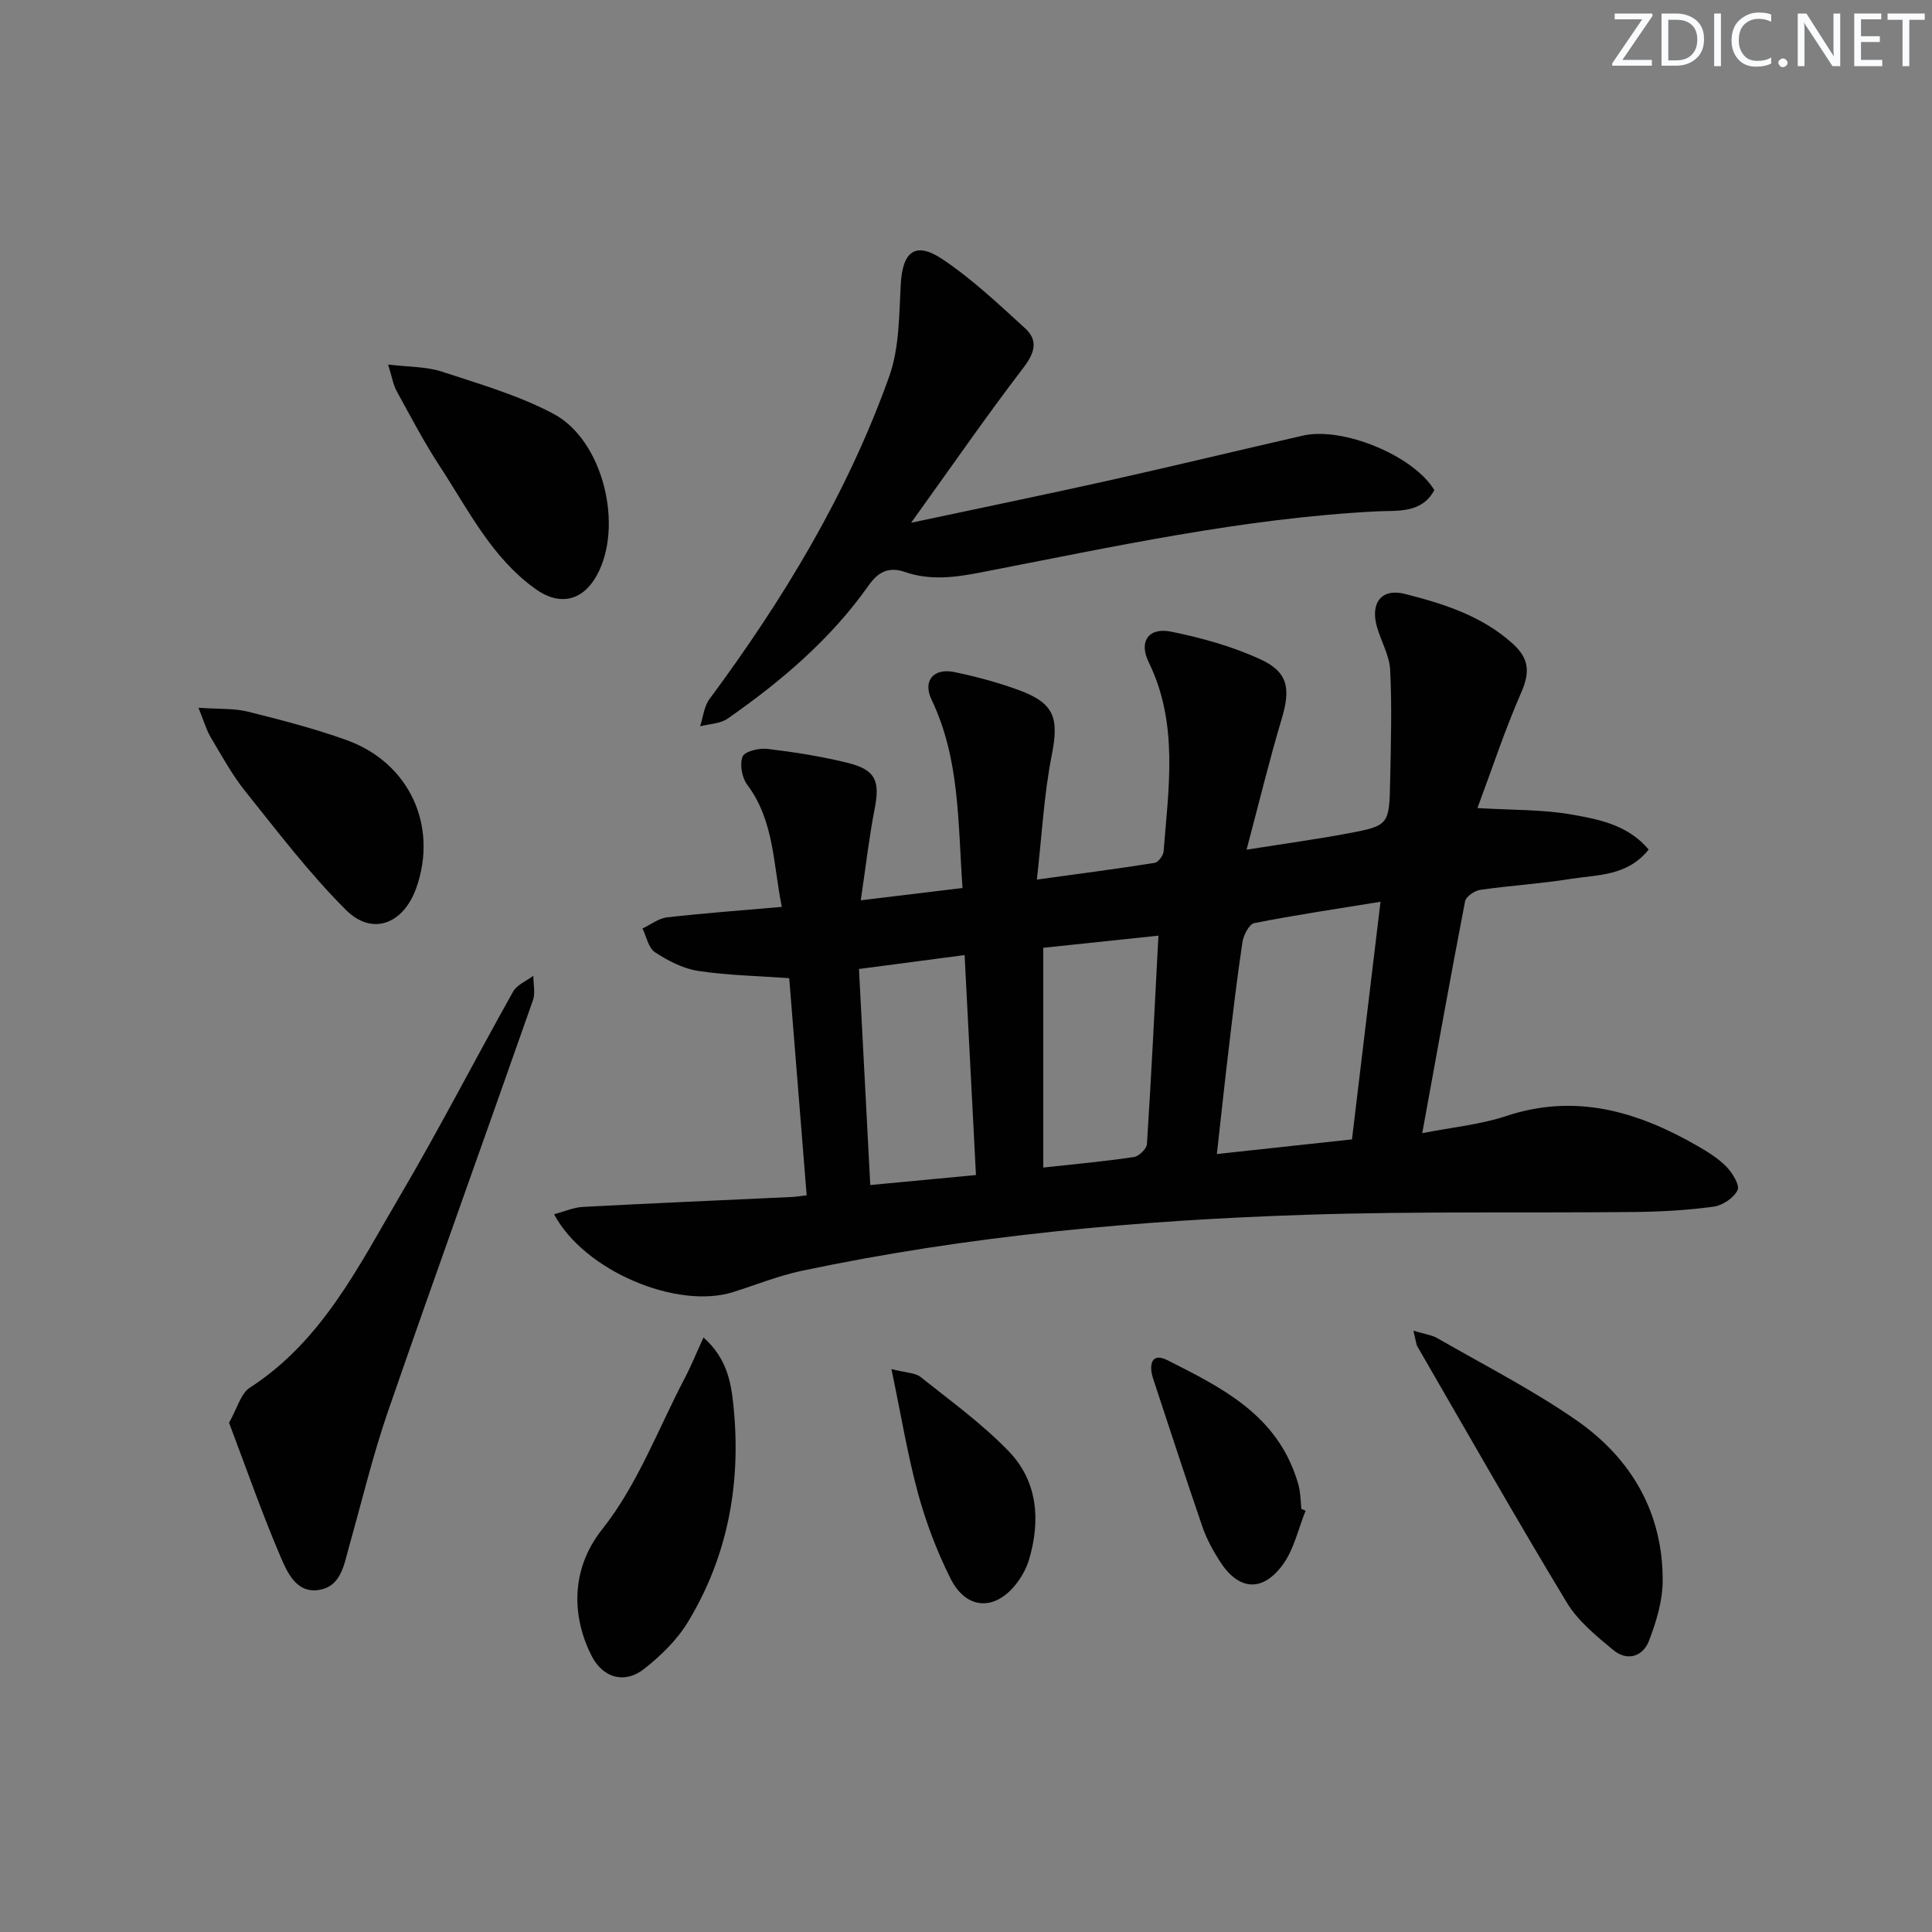 <svg enable-background="new 0 0 400 400" viewBox="0 0 400 400" xmlns="http://www.w3.org/2000/svg"><rect x="0" y="0" width="400" height="400" fill="#808080" stroke="none"/><path d="m342.2 3.2-6.3 9.2h6.1v1.2h-8.2v-.5l6.2-9.1h-5.7v-1.2h7.8v.4z" fill="#fafbfc"/><path d="m344 13.7v-10.9h3.1c1.6 0 3 .5 4.1 1.4 1.1 1 1.6 2.2 1.6 3.9s-.5 3-1.6 4-2.5 1.5-4.2 1.5h-3zm1.4-9.6v8.4h1.6c1.4 0 2.5-.4 3.2-1.1.8-.8 1.2-1.8 1.2-3.2s-.4-2.4-1.2-3.1-1.8-1-3.1-1z" fill="#fafbfc"/><path d="m356.3 2.8v10.9h-1.4v-10.9z" fill="#fafbfc"/><path d="m366.6 13.2c-.8.4-1.8.6-3 .6-1.6 0-2.8-.5-3.7-1.5s-1.4-2.3-1.4-3.9c0-1.7.5-3.2 1.6-4.2s2.4-1.6 4-1.6c1 0 1.9.1 2.6.4v1.5c-.8-.4-1.6-.6-2.6-.6-1.2 0-2.2.4-3 1.2s-1.1 1.9-1.1 3.3c0 1.3.4 2.3 1.1 3.1s1.6 1.1 2.8 1.1c1.1 0 2-.2 2.8-.7v1.3z" fill="#fafbfc"/><path d="m368.2 13c0-.3.1-.5.3-.6.2-.2.4-.3.6-.3.3 0 .5.1.7.3s.3.4.3.6-.1.5-.3.6c-.2.2-.4.3-.7.3s-.5-.1-.6-.3c-.2-.2-.3-.4-.3-.6z" fill="#fafbfc"/><path d="m381.1 13.7h-1.7l-5.5-8.4c-.2-.2-.3-.5-.4-.7 0 .2.1.8.1 1.5v7.6h-1.4v-10.9h1.8l5.3 8.3c.3.4.4.6.4.8 0-.3-.1-.8-.1-1.6v-7.5h1.4v10.9z" fill="#fafbfc"/><path d="m389.7 13.7h-5.8v-10.9h5.6v1.2h-4.2v3.5h3.9v1.2h-3.9v3.7h4.4z" fill="#fafbfc"/><path d="m398.4 4.1h-3.1v9.6h-1.4v-9.6h-3.1v-1.3h7.7v1.3z" fill="#fafbfc"/><g fill="#010102"><path d="m114.72 251.4c2.12-.56 4-1.41 5.91-1.52 14.45-.77 28.91-1.38 43.37-2.06.8-.04 1.6-.18 3.01-.34-1.22-15.21-2.42-30.18-3.61-44.96-6.67-.48-12.84-.58-18.89-1.51-3.12-.48-6.22-2.1-8.91-3.86-1.35-.89-1.75-3.23-2.58-4.91 1.69-.8 3.33-2.11 5.09-2.31 7.74-.88 15.51-1.45 23.76-2.17-1.82-8.85-1.54-17.78-7.16-25.28-1.1-1.46-1.61-4.24-.96-5.84.44-1.09 3.44-1.8 5.16-1.59 5.58.67 11.18 1.55 16.63 2.9 5.76 1.43 6.67 3.74 5.56 9.44-1.16 5.94-1.84 11.98-2.89 19.01 7.82-.95 14.28-1.73 21.07-2.55-.97-13.54-.53-26.7-6.4-38.96-1.89-3.96.4-6.65 4.74-5.74 4.54.95 9.08 2.16 13.43 3.77 7.34 2.71 8.2 5.84 6.7 13.45-1.62 8.2-2.04 16.64-3.08 25.74 9.02-1.24 16.71-2.24 24.37-3.46.75-.12 1.8-1.5 1.87-2.35 1.03-13.22 3.13-26.49-3.09-39.21-2.1-4.29 0-7.26 4.66-6.31 6.27 1.27 12.59 3.03 18.39 5.68 5.89 2.69 6.36 6.15 4.47 12.45-2.55 8.52-4.64 17.18-7.25 27.01 7.88-1.25 14.34-2.14 20.75-3.33 8.75-1.63 8.8-1.73 8.98-11.06.15-7.61.38-15.24 0-22.83-.15-3.03-1.92-5.97-2.76-9-1.36-4.89.97-7.97 5.84-6.73 8 2.04 15.92 4.52 22.33 10.33 3.44 3.12 3.52 5.98 1.71 10.11-3.37 7.69-6 15.71-9.05 23.89 7.28.44 13.43.28 19.38 1.32 5.71 1 11.74 2.12 16.07 7.27-4.42 5.53-10.56 5.19-16.1 6.07-6.23 1-12.55 1.38-18.79 2.28-1.17.17-2.93 1.38-3.12 2.36-3.02 15.64-5.83 31.32-8.87 48.01 6.22-1.23 12-1.76 17.36-3.54 14.36-4.77 27.17-.97 39.55 6.14 2.15 1.23 4.34 2.58 6.05 4.33 1.25 1.28 2.82 3.83 2.32 4.87-.77 1.61-3.11 3.17-4.97 3.42-5.42.73-10.93 1.05-16.41 1.1-22.49.23-45-.16-67.48.56-35.23 1.13-70.29 4.31-104.85 11.61-4.84 1.02-9.5 2.92-14.25 4.41-11.58 3.66-30.82-4.36-37.06-16.11zm171.1-64.7c-9.23 1.5-17.73 2.76-26.14 4.42-1.06.21-2.22 2.48-2.44 3.92-1.12 7.38-1.98 14.8-2.86 22.21-.84 7.03-1.59 14.07-2.44 21.68 9.63-1.04 18.61-2.01 27.97-3.03 1.95-16.3 3.87-32.23 5.91-49.2zm-45.98 7.02c-8.37.88-16.07 1.7-23.84 2.51v45.5c6.67-.73 12.75-1.28 18.77-2.18 1.04-.15 2.62-1.7 2.69-2.68.91-14.04 1.59-28.1 2.38-43.15zm-62 6.9c.79 15.15 1.55 29.68 2.34 44.73 7.48-.71 14.48-1.37 21.88-2.07-.79-15.4-1.56-30.23-2.35-45.54-7.45.98-14.29 1.88-21.87 2.88z"/><path d="m188.64 108.23c14.55-3.1 27.5-5.76 40.4-8.63 13.59-3.03 27.13-6.3 40.7-9.41 8.31-1.9 22.96 4.17 27.22 11.28-2.62 4.93-7.8 4.19-11.89 4.4-27.81 1.42-54.89 7.4-82.09 12.66-5.31 1.03-10.41 1.69-15.61-.1-3.24-1.12-5.44-.17-7.5 2.74-7.86 11.15-18.12 19.87-29.23 27.62-1.52 1.06-3.78 1.08-5.69 1.58.62-1.89.81-4.11 1.93-5.62 15.32-20.67 28.56-42.54 37.23-66.83 2.1-5.89 2.03-12.65 2.38-19.04.37-6.79 2.99-8.97 8.61-5.23 6.15 4.1 11.61 9.28 17.11 14.29 2.79 2.54 2.04 5.1-.33 8.2-7.71 10.08-14.95 20.56-23.24 32.09z"/><path d="m47.42 294.56c1.73-3.03 2.43-6.05 4.31-7.26 14.98-9.68 22.51-25.14 31.07-39.69 8.17-13.89 15.54-28.25 23.43-42.3.8-1.43 2.76-2.2 4.19-3.28 0 1.7.45 3.55-.08 5.06-9.94 28.34-20.14 56.59-29.96 84.97-3.19 9.23-5.46 18.78-8.12 28.19-1.04 3.68-1.61 8.08-6.05 8.9-4.78.88-6.71-3.53-8.11-6.81-3.89-9.08-7.14-18.43-10.68-27.78z"/><path d="m292.63 275.51c2.36.71 3.8.88 4.95 1.54 9.64 5.55 19.62 10.64 28.73 16.95 11.39 7.89 18 19.12 17.93 33.33-.02 4.15-1.33 8.46-2.84 12.39-1.26 3.29-4.53 4.27-7.37 1.92-3.53-2.93-7.33-6.02-9.65-9.86-10.57-17.5-20.67-35.29-30.92-53-.29-.52-.31-1.21-.83-3.27z"/><path d="m145.65 276.91c4.85 4.29 5.7 9.3 6.19 14 1.65 15.91-1.04 31.13-9.42 44.92-2.26 3.72-5.62 7-9.09 9.72-4.01 3.14-8.49 1.86-10.82-2.68-3.97-7.74-4.64-17.68 2.19-26.28 7.27-9.15 11.54-20.69 17.05-31.22 1.33-2.53 2.4-5.19 3.9-8.46z"/><path d="m80.35 75.47c4.34.53 7.9.42 11.08 1.46 7.85 2.57 15.93 4.91 23.17 8.75 10.36 5.5 14.61 23.47 8.88 33.59-2.93 5.19-7.67 6.2-12.56 2.71-9.12-6.5-13.94-16.39-19.83-25.39-3.27-5-6.06-10.32-8.94-15.57-.75-1.35-.99-2.98-1.8-5.55z"/><path d="m41.09 146.53c4.35.31 7.38.1 10.19.8 6.89 1.72 13.81 3.5 20.48 5.9 12.99 4.68 18.97 17.72 14.44 30.57-2.64 7.49-9.1 10.05-14.57 4.6-7.58-7.55-14.11-16.17-20.83-24.55-2.78-3.47-4.94-7.46-7.23-11.3-.86-1.47-1.33-3.19-2.48-6.02z"/><path d="m184.56 283.45c3.07.79 4.92.75 6.02 1.63 6.22 4.96 12.74 9.67 18.24 15.36 6 6.21 6.65 14.24 4.25 22.4-.5 1.71-1.41 3.4-2.48 4.83-4.45 5.93-10.5 5.74-13.81-.88-2.8-5.6-5.07-11.58-6.72-17.63-2.16-7.93-3.48-16.09-5.5-25.71z"/><path d="m270.31 312.78c-1.52 3.75-2.39 7.97-4.7 11.14-4.27 5.85-9.23 5.36-13.1-.74-1.42-2.23-2.72-4.61-3.57-7.1-3.5-10.18-6.82-20.43-10.2-30.65-.91-2.76-.41-5.51 2.93-3.83 10.81 5.45 21.87 10.9 26.41 23.5.39 1.09.77 2.2.97 3.33.23 1.3.26 2.65.38 3.97.29.13.59.26.88.38z"/></g></svg>